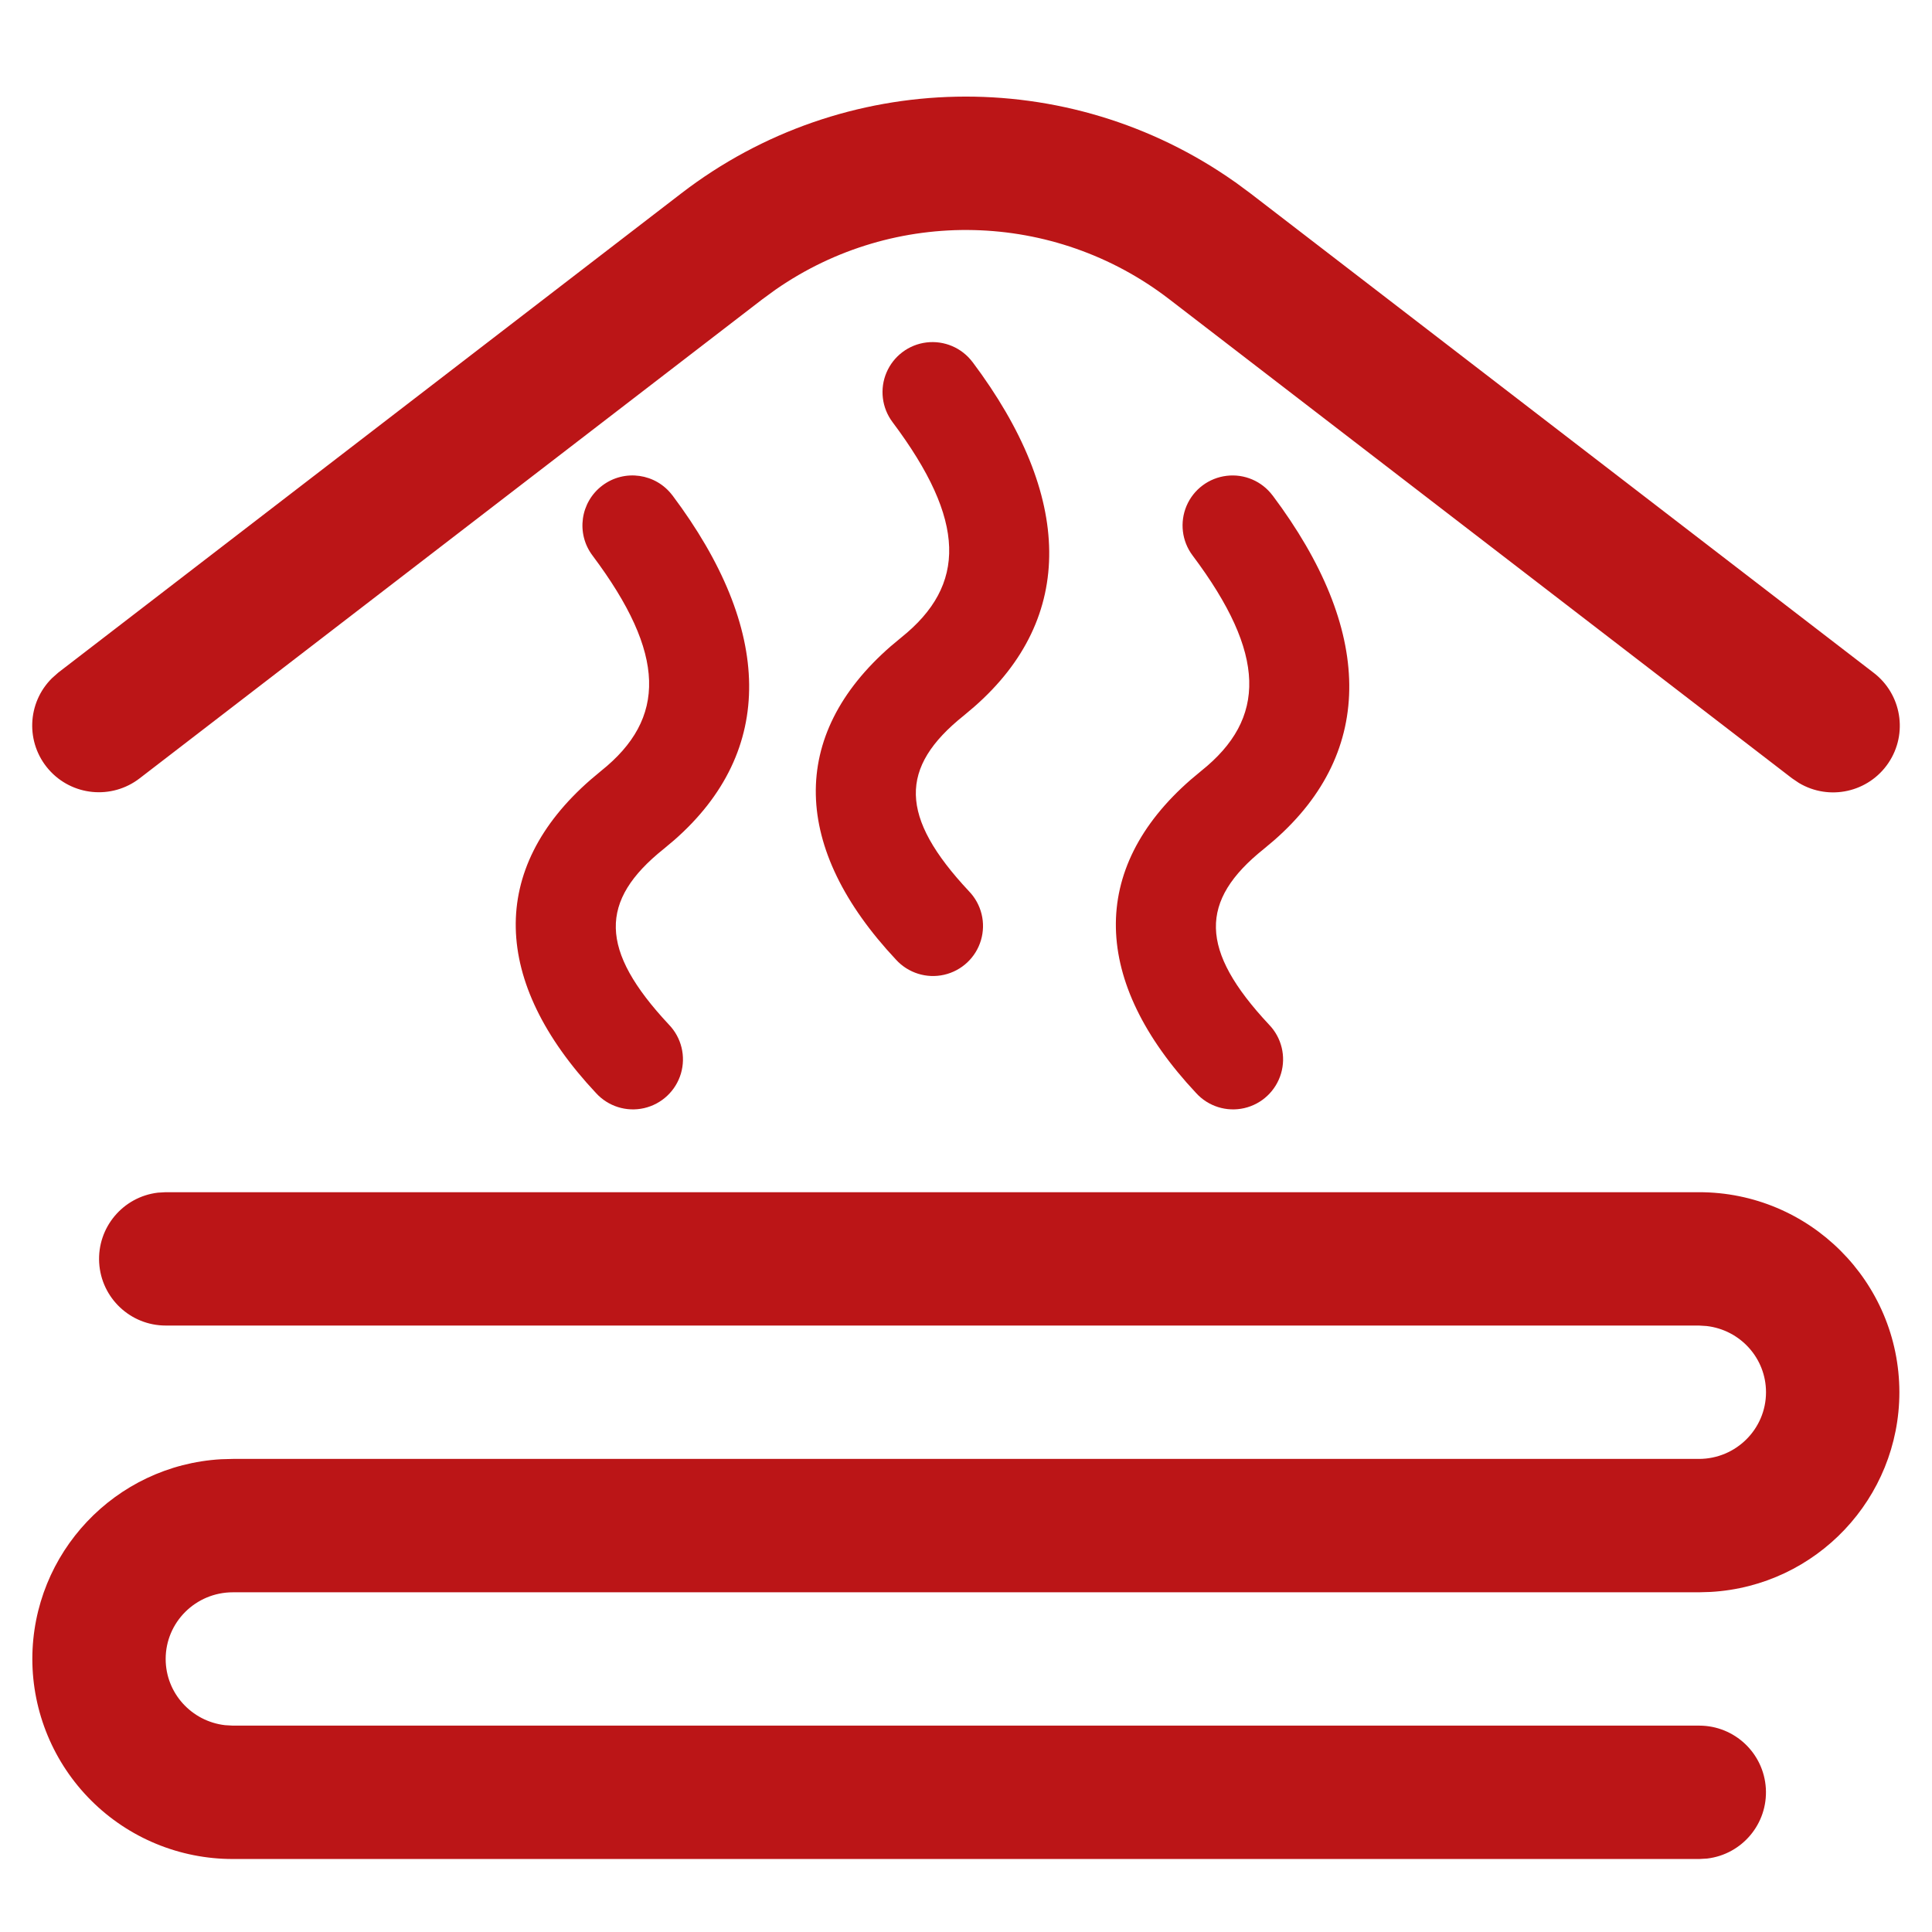 <?xml version="1.0" encoding="UTF-8"?>
<svg width="60px" height="60px" viewBox="0 0 60 60" version="1.1" xmlns="http://www.w3.org/2000/svg" xmlns:xlink="http://www.w3.org/1999/xlink">
    <title>编组 9备份</title>
    <defs>
        <rect id="path-1" x="0" y="0" width="60" height="60"></rect>
    </defs>
    <g id="页面-1" stroke="none" stroke-width="1" fill="none" fill-rule="evenodd">
        <g id="编组-9备份">
            <mask id="mask-2" fill="white">
                <use xlink:href="#path-1"></use>
            </mask>
            <use id="矩形" fill-opacity="0" fill="#D8D8D8" xlink:href="#path-1"></use>
            <g id="地暖" mask="url(#mask-2)" fill="#BB1517" fill-rule="nonzero">
                <g transform="translate(1, 3)" id="形状">
                    <path d="M51.76,34.025 C55.195,34.021 57.982,36.802 57.987,40.237 C57.984,43.53 55.414,46.25 52.127,46.439 L51.76,46.45 L6.233,46.45 C5.077,46.45 4.145,47.38 4.145,48.521 C4.145,49.581 4.949,50.457 5.989,50.577 L6.233,50.591 L51.775,50.591 C52.87,50.593 53.775,51.447 53.84,52.541 C53.904,53.635 53.105,54.589 52.017,54.719 L51.775,54.733 L6.233,54.733 C4.583,54.735 3,54.082 1.832,52.917 C0.664,51.752 0.006,50.17 0.004,48.521 C0.008,45.227 2.579,42.508 5.866,42.318 L6.233,42.308 L51.76,42.308 C52.914,42.308 53.845,41.378 53.845,40.237 C53.845,39.177 53.042,38.301 52.002,38.181 L51.762,38.166 L4.145,38.166 C3.05,38.165 2.145,37.311 2.08,36.217 C2.016,35.123 2.815,34.169 3.903,34.039 L4.145,34.025 L51.76,34.025 Z M19.884,12.385 C23,16.541 23.1,20.32 19.938,23.091 L19.61,23.366 C17.602,24.973 17.602,26.501 19.774,28.821 C20.163,29.224 20.305,29.805 20.146,30.342 C19.986,30.879 19.549,31.289 19.003,31.414 C18.457,31.539 17.886,31.36 17.509,30.945 C14.268,27.489 14.162,23.983 17.343,21.213 L17.67,20.939 C19.699,19.316 19.699,17.317 17.399,14.25 C16.884,13.564 17.023,12.591 17.709,12.076 C18.396,11.561 19.369,11.7 19.884,12.387 L19.884,12.385 Z M38.521,12.385 C41.638,16.541 41.737,20.32 38.575,23.091 L38.248,23.366 C36.239,24.973 36.239,26.501 38.411,28.821 C38.801,29.224 38.943,29.805 38.783,30.342 C38.623,30.879 38.187,31.289 37.641,31.414 C37.094,31.539 36.523,31.36 36.146,30.945 C32.905,27.489 32.8,23.983 35.98,21.213 L36.308,20.939 C38.337,19.316 38.337,17.317 36.036,14.25 C35.703,13.807 35.633,13.219 35.85,12.708 C36.068,12.198 36.542,11.843 37.093,11.777 C37.644,11.71 38.188,11.943 38.521,12.387 L38.521,12.385 Z M29.203,8.243 C32.319,12.399 32.419,16.178 29.256,18.949 L28.929,19.225 C26.92,20.832 26.92,22.36 29.093,24.679 C29.482,25.082 29.624,25.664 29.464,26.201 C29.305,26.738 28.868,27.147 28.322,27.272 C27.776,27.397 27.205,27.218 26.827,26.804 C23.586,23.348 23.481,19.842 26.662,17.071 L26.989,16.798 C29.018,15.174 29.018,13.176 26.718,10.109 C26.385,9.665 26.314,9.077 26.532,8.567 C26.75,8.057 27.223,7.701 27.774,7.635 C28.325,7.569 28.87,7.801 29.203,8.245 L29.203,8.243 Z M37.355,2.652 L37.834,3.006 L57.179,17.887 C58.056,18.551 58.261,19.783 57.646,20.695 C57.032,21.606 55.812,21.879 54.868,21.316 L54.653,21.171 L35.309,6.29 C31.735,3.54 26.791,3.42 23.087,5.994 L22.681,6.29 L3.338,21.171 C2.471,21.841 1.233,21.721 0.512,20.896 C-0.209,20.071 -0.163,18.828 0.617,18.059 L0.811,17.887 L20.157,3.006 C25.193,-0.868 32.165,-1.011 37.355,2.654 L37.355,2.652 Z"></path>
                </g>
            </g>
        </g>
    </g>
</svg>